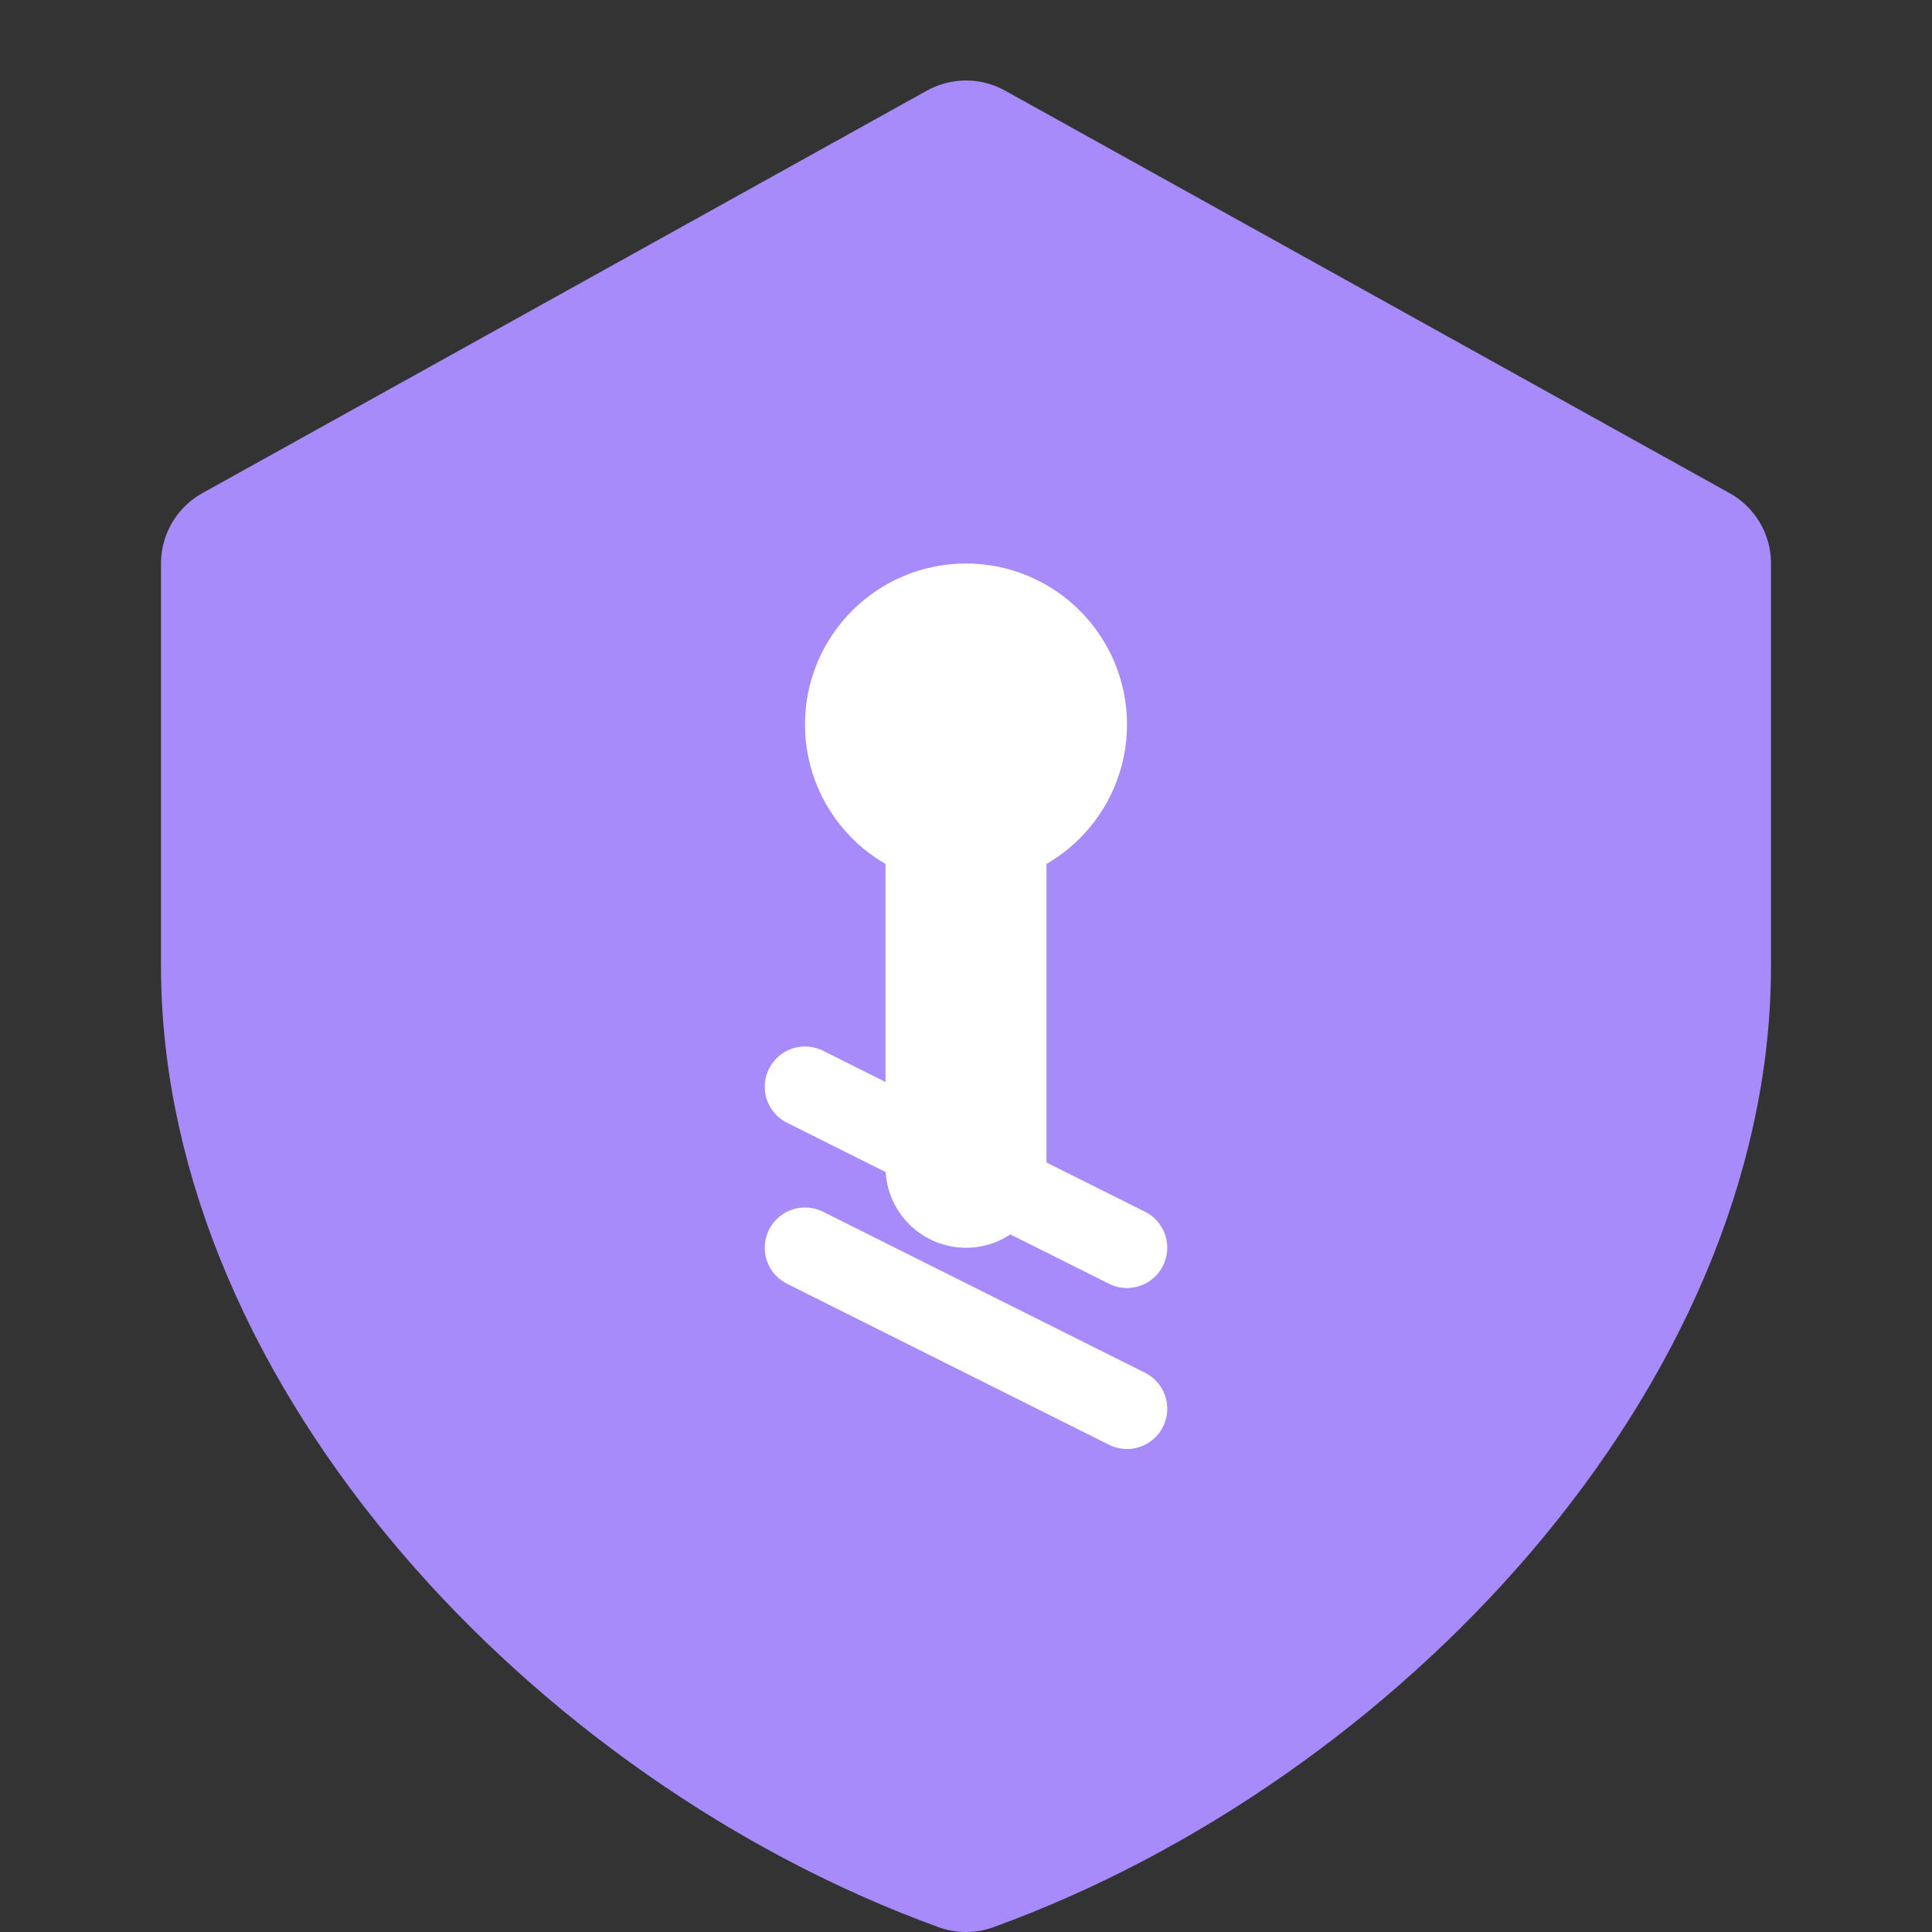 
<svg xmlns="http://www.w3.org/2000/svg" viewBox="0 0 24 24" fill="none">
  <rect x="0" y="0" width="24" height="24" fill="#333333" stroke="none"/>
  <!-- Shield background -->
  <path d="M12 2L3 7V12C3 16.714 7.31 21.3 12 23C16.69 21.3 21 16.714 21 12V7L12 2Z" fill="#A78BFA" stroke="#A78BFA" stroke-width="2" stroke-linecap="round" stroke-linejoin="round"/>
  
  <!-- Key in center -->
  <path d="M12 10.5C12.828 10.5 13.5 9.828 13.5 9C13.5 8.172 12.828 7.5 12 7.5C11.172 7.5 10.5 8.172 10.5 9C10.5 9.828 11.172 10.5 12 10.5Z" fill="white" stroke="white" stroke-width="1" stroke-linecap="round" stroke-linejoin="round"/>
  <path d="M12 10.5V14.5" fill="white" stroke="white" stroke-width="2" stroke-linecap="round" stroke-linejoin="round"/>
  <path d="M10 13.5L14 15.5" fill="white" stroke="white" stroke-width="1" stroke-linecap="round" stroke-linejoin="round"/>
  <path d="M10 15.5L14 17.5" fill="white" stroke="white" stroke-width="1" stroke-linecap="round" stroke-linejoin="round"/>
</svg>

